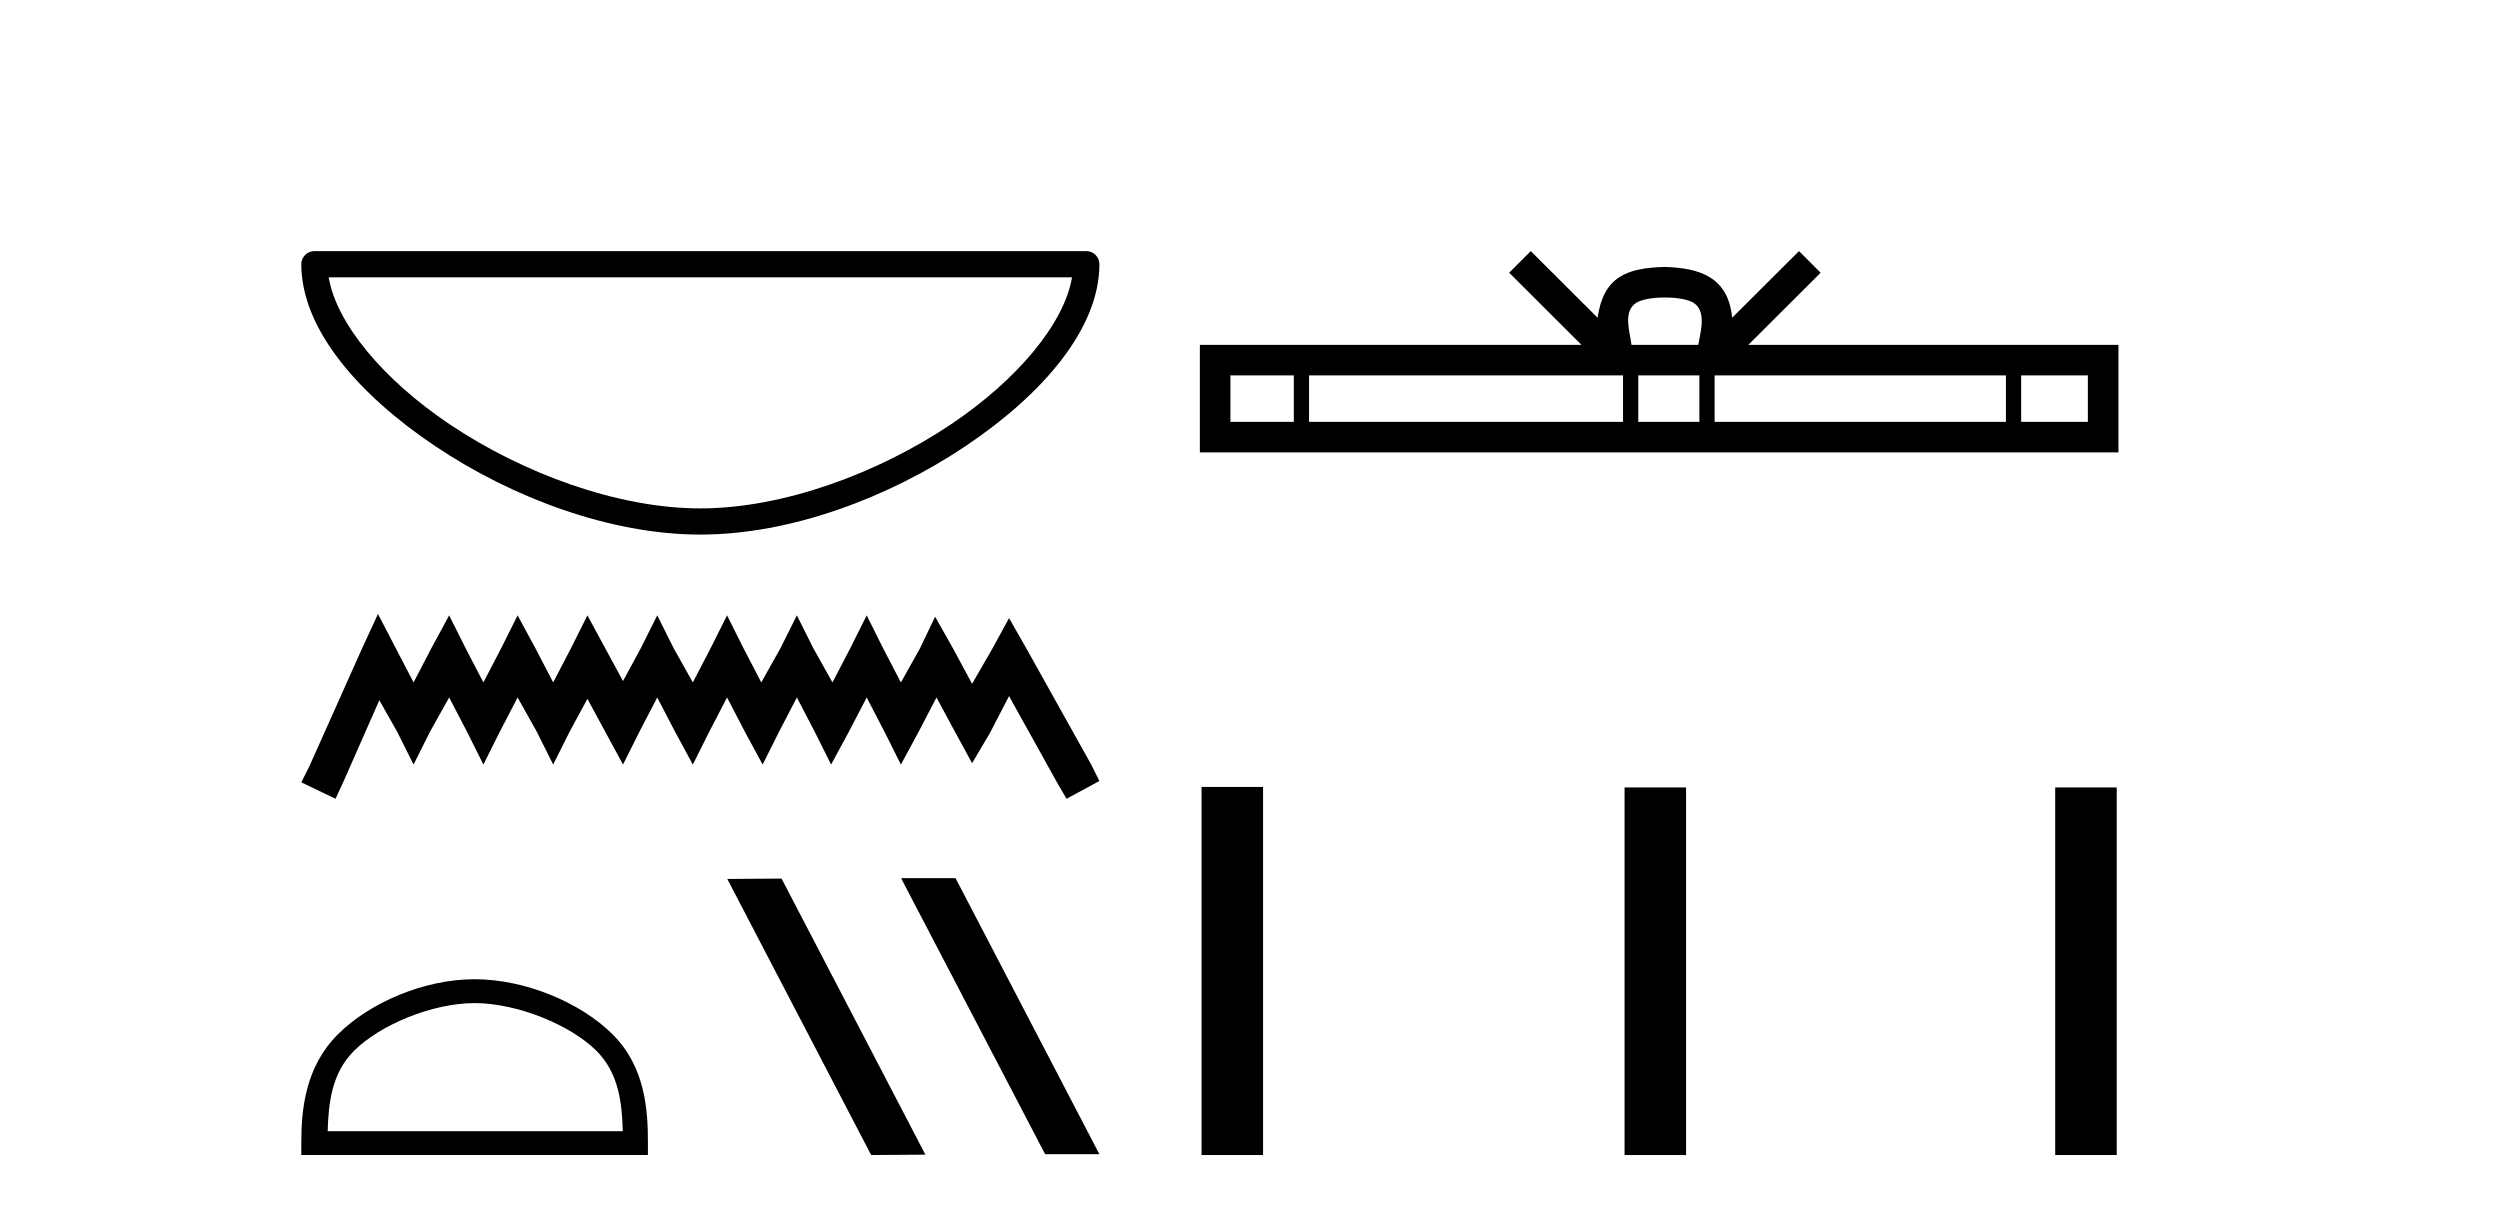 <?xml version='1.0' encoding='UTF-8' standalone='yes'?><svg xmlns='http://www.w3.org/2000/svg' xmlns:xlink='http://www.w3.org/1999/xlink' width='84.0' height='41.0' ><path d='M 36.02 9.318 C 35.76 10.869 34.186 12.759 31.952 14.258 C 29.502 15.901 26.319 17.082 23.532 17.082 C 20.745 17.082 17.561 15.901 15.111 14.258 C 12.877 12.759 11.304 10.869 11.044 9.318 ZM 10.565 8.437 C 10.321 8.437 10.124 8.634 10.124 8.877 C 10.124 11.052 12.042 13.259 14.621 14.989 C 17.2 16.719 20.5 17.962 23.532 17.962 C 26.564 17.962 29.864 16.719 32.443 14.989 C 35.022 13.259 36.94 11.052 36.94 8.877 C 36.94 8.634 36.743 8.437 36.499 8.437 Z' style='fill:#000000;stroke:none' /><path d='M 12.7 20.63 L 12.148 21.826 L 10.4 25.735 L 10.124 26.287 L 11.274 26.839 L 11.55 26.241 L 12.746 23.527 L 13.344 24.585 L 13.896 25.689 L 14.448 24.585 L 15.092 23.435 L 15.69 24.585 L 16.242 25.689 L 16.794 24.585 L 17.392 23.435 L 18.035 24.585 L 18.587 25.689 L 19.139 24.585 L 19.737 23.481 L 20.335 24.585 L 20.933 25.689 L 21.485 24.585 L 22.083 23.435 L 22.681 24.585 L 23.279 25.689 L 23.831 24.585 L 24.429 23.435 L 25.027 24.585 L 25.625 25.689 L 26.177 24.585 L 26.775 23.435 L 27.373 24.585 L 27.925 25.689 L 28.523 24.585 L 29.121 23.435 L 29.718 24.585 L 30.27 25.689 L 30.868 24.585 L 31.466 23.435 L 32.11 24.631 L 32.662 25.643 L 33.26 24.631 L 33.904 23.389 L 35.514 26.287 L 35.836 26.839 L 36.94 26.241 L 36.664 25.689 L 34.456 21.734 L 33.904 20.768 L 33.352 21.78 L 32.662 22.975 L 32.018 21.78 L 31.42 20.722 L 30.914 21.78 L 30.27 22.929 L 29.672 21.78 L 29.121 20.676 L 28.569 21.78 L 27.971 22.929 L 27.327 21.78 L 26.775 20.676 L 26.223 21.78 L 25.579 22.929 L 24.981 21.78 L 24.429 20.676 L 23.877 21.78 L 23.279 22.929 L 22.635 21.78 L 22.083 20.676 L 21.531 21.78 L 20.933 22.883 L 20.335 21.78 L 19.737 20.676 L 19.185 21.78 L 18.587 22.929 L 17.989 21.78 L 17.392 20.676 L 16.84 21.78 L 16.242 22.929 L 15.644 21.78 L 15.092 20.676 L 14.494 21.78 L 13.896 22.929 L 13.298 21.78 L 12.7 20.63 Z' style='fill:#000000;stroke:none' /><path d='M 15.947 33.704 C 17.379 33.704 19.172 34.44 20.04 35.307 C 20.799 36.066 20.898 37.073 20.926 38.008 L 11.01 38.008 C 11.038 37.073 11.137 36.066 11.896 35.307 C 12.764 34.44 14.515 33.704 15.947 33.704 ZM 15.947 32.902 C 14.248 32.902 12.419 33.687 11.348 34.759 C 10.249 35.858 10.124 37.305 10.124 38.387 L 10.124 38.809 L 21.77 38.809 L 21.77 38.387 C 21.77 37.305 21.687 35.858 20.588 34.759 C 19.517 33.687 17.646 32.902 15.947 32.902 Z' style='fill:#000000;stroke:none' /><path d='M 30.31 29.506 L 30.283 29.52 L 35.117 38.782 L 36.94 38.782 L 32.106 29.506 ZM 26.26 29.52 L 24.437 29.533 L 29.271 38.809 L 31.093 38.796 L 26.26 29.52 Z' style='fill:#000000;stroke:none' /><path d='M 55.94 9.996 C 56.441 9.996 56.742 10.081 56.898 10.17 C 57.352 10.46 57.136 11.153 57.062 11.587 L 54.818 11.587 C 54.764 11.144 54.519 10.467 54.983 10.17 C 55.139 10.081 55.44 9.996 55.94 9.996 ZM 43.472 12.614 L 43.472 14.174 L 41.342 14.174 L 41.342 12.614 ZM 54.534 12.614 L 54.534 14.174 L 43.984 14.174 L 43.984 12.614 ZM 57.099 12.614 L 57.099 14.174 L 55.046 14.174 L 55.046 12.614 ZM 67.399 12.614 L 67.399 14.174 L 57.611 14.174 L 57.611 12.614 ZM 70.152 12.614 L 70.152 14.174 L 67.911 14.174 L 67.911 12.614 ZM 51.434 8.437 L 50.709 9.164 L 53.137 11.587 L 40.315 11.587 L 40.315 15.201 L 71.18 15.201 L 71.18 11.587 L 58.744 11.587 L 61.173 9.164 L 60.446 8.437 L 58.201 10.676 C 58.066 9.319 57.136 9.007 55.94 8.969 C 54.663 9.003 53.878 9.292 53.679 10.676 L 51.434 8.437 Z' style='fill:#000000;stroke:none' /><path d='M 40.372 26.441 L 40.372 38.809 L 42.439 38.809 L 42.439 26.441 ZM 54.585 26.458 L 54.585 38.809 L 56.652 38.809 L 56.652 26.458 ZM 69.055 26.458 L 69.055 38.809 L 71.122 38.809 L 71.122 26.458 Z' style='fill:#000000;stroke:none' /></svg>